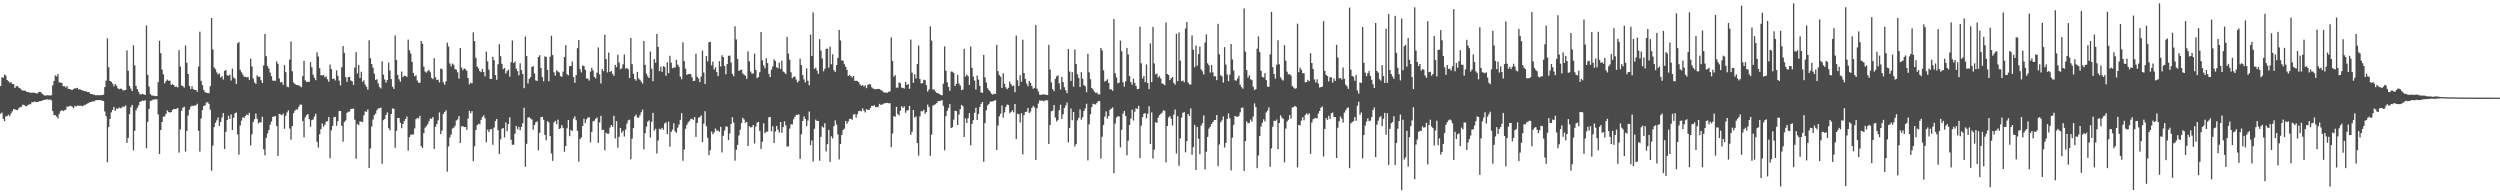 <svg xmlns="http://www.w3.org/2000/svg" width="1920" height="150"><path d="M0 66.092h1v21.270H0zM1 59.262h1v27.137H1zM2 59.821h1v31.444H2zM3 57.243h1v35.784H3zM4 58.134h1v31.138H4zM5 61.455h1v27.778H5zM6 62.343h1v25.768H6zM7 63.499h1v25.795H7zM8 63.080h1v24.088H8zM9 64.499h1v21.023H9zM10 64.558h1v19.176H10zM11 67.543h1v16.450H11zM12 66.257h1v18.155H12zM13 66.103h1v18.453H13zM14 67.310h1v15.782H14zM15 67.847h1v14.500H15zM16 68.983h1v12.998H16zM17 69.594h1v10.829H17zM18 69.523h1v11.051H18zM19 69.637h1v11.829H19zM20 70.484h1v11.170H20zM21 70.601h1v10.002H21zM22 71.061h1v9.094H22zM23 71.205h1v8.844H23zM24 71.292h1v7.256H24zM25 71.136h1v7.345H25zM26 71.272h1v6.665H26zM27 71.439h1v6.933H27zM28 71.912h1v6.459H28zM29 70.850h1v7.272H29zM30 70.525h1v7.187H30zM31 70.786h1v6.814H31zM32 72.063h1v5.187H32zM33 72.860h1v3.898H33zM34 73.528h1v3.104H34zM35 73.215h1v3.172H35zM36 73.144h1v3.170H36zM37 73.240h1v3.413H37zM38 73.363h1v3.097H38zM39 73.107h1v3.948H39zM40 65.529h1v19.842H40zM41 62.201h1v26.212H41zM42 57.925h1v30.572H42zM43 58.660h1v30.817H43zM44 56.873h1v34.113H44zM45 63.254h1v24.195H45zM46 63.464h1v21.927H46zM47 63.625h1v20.941H47zM48 66.193h1v19.187H48zM49 66.174h1v18.531H49zM50 67.181h1v17.082H50zM51 66.138h1v15.656H51zM52 68.227h1v13.742H52zM53 68.289h1v13.072H53zM54 68.795h1v12.490H54zM55 69.150h1v12.859H55zM56 68.317h1v14.875H56zM57 67.825h1v13.463H57zM58 67.857h1v13.919H58zM59 67.413h1v13.710H59zM60 68.694h1v12.582H60zM61 68.550h1v12.580H61zM62 69.200h1v12.110H62zM63 69.395h1v12.181H63zM64 69.921h1v10.932H64zM65 70.054h1v10.449H65zM66 70.271h1v9.675H66zM67 70.766h1v8.650H67zM68 70.805h1v7.954H68zM69 72.128h1v6.251H69zM70 72.171h1v5.985H70zM71 72.615h1v5.175H71zM72 72.768h1v5.113H72zM73 73.226h1v3.745H73zM74 73.103h1v3.699H74zM75 72.993h1v4.008H75zM76 73.251h1v3.534H76zM77 72.935h1v4.019H77zM78 73.055h1v4.237H78zM79 72.679h1v4.960H79zM80 66.845h1v18.826H80zM81 61.910h1v27.404H81zM82 29.448h1v95.187H82zM83 51.649h1v46.013H83zM84 62.139h1v29.222H84zM85 62.814h1v23.500H85zM86 64.215h1v20.204H86zM87 66.291h1v15.793H87zM88 64.503h1v20.700H88zM89 65.735h1v17.610H89zM90 67.834h1v15.745H90zM91 68.523h1v14.038H91zM92 68.088h1v15.182H92zM93 68.198h1v14.484H93zM94 69.470h1v12.328H94zM95 69.315h1v12.676H95zM96 69.122h1v11.804H96zM97 38.674h1v71.030H97zM98 54.394h1v51.513H98zM99 66.000h1v21.687H99zM100 68.051h1v14.209H100zM101 69.933h1v10.609H101zM102 34.811h1v80.735H102zM103 50.276h1v50.153H103zM104 65.968h1v18.723H104zM105 68.440h1v14.335H105zM106 70.505h1v10.385H106zM107 72.409h1v5.880H107zM108 72.512h1v5.214H108zM109 72.093h1v5.065H109zM110 72.432h1v5.154H110zM111 72.979h1v3.939H111zM112 19.560h1v94.330H112zM113 57.491h1v36.065H113zM114 66.499h1v17.139H114zM115 72.192h1v5.322H115zM116 73.341h1v3.868H116zM117 73.416h1v3.127H117zM118 73.602h1v2.788H118zM119 73.828h1v2.410H119zM120 73.778h1v2.575H120zM121 63.137h1v24.733H121zM122 31.316h1v86.992H122zM123 40.862h1v59.050H123zM124 53.517h1v40.204H124zM125 57.131h1v32.506H125zM126 64.000h1v25.418H126zM127 62.244h1v25.269H127zM128 61.127h1v23.722H128zM129 62.059h1v23.896H129zM130 61.908h1v24.598H130zM131 65.247h1v20.794H131zM132 64.568h1v19.872H132zM133 65.339h1v18.370H133zM134 66.694h1v17.148H134zM135 66.389h1v17.153H135zM136 67.163h1v15.779H136zM137 38.477h1v78.695H137zM138 51.082h1v48.322H138zM139 65.673h1v19.327H139zM140 66.190h1v16.583H140zM141 67.303h1v14.692H141zM142 34.932h1v81.479H142zM143 48.285h1v52.257H143zM144 56.763h1v32.030H144zM145 66.000h1v18.178H145zM146 68.394h1v13.582H146zM147 66.323h1v14.726H147zM148 68.507h1v12.927H148zM149 69.038h1v11.948H149zM150 68.994h1v11.991H150zM151 70.457h1v9.249H151zM152 51.157h1v49.258H152zM153 24.326h1v92.145H153zM154 62.052h1v28.995H154zM155 65.357h1v19.190H155zM156 69.063h1v12.255H156zM157 70.704h1v10.268H157zM158 71.294h1v7.471H158zM159 71.413h1v7.047H159zM160 71.651h1v8.100H160zM161 66.220h1v18.027H161zM162 13.824h1v117.276H162zM163 37.958h1v73.861H163zM164 51.821h1v45.802H164zM165 53.142h1v41.174H165zM166 55.591h1v36.889H166zM167 57.113h1v33.049H167zM168 56.358h1v40.364H168zM169 59.557h1v34.079H169zM170 58.495h1v31.726H170zM171 61.073h1v25.768H171zM172 54.458h1v59.968H172zM173 53.728h1v47.491H173zM174 57.806h1v34.349H174zM175 58.287h1v30.597H175zM176 57.349h1v34.028H176zM177 61.842h1v25.997H177zM178 52.801h1v47.063H178zM179 59.530h1v30.845H179zM180 60.423h1v26.638H180zM181 64.474h1v21.975H181zM182 33.284h1v70.002H182zM183 32.341h1v86.429H183zM184 53.625h1v42.781H184zM185 55.486h1v37.212H185zM186 57.239h1v32.863H186zM187 58.923h1v31.719H187zM188 58.930h1v30.174H188zM189 59.452h1v28.526H189zM190 59.161h1v29.414H190zM191 61.279h1v25.365H191zM192 45.053h1v66.613H192zM193 51.045h1v52.053H193zM194 60.297h1v33.385H194zM195 63.233h1v28.306H195zM196 64.414h1v22.857H196zM197 57.836h1v33.360H197zM198 58.965h1v35.880H198zM199 58.942h1v34.914H199zM200 61.585h1v32.433H200zM201 63.762h1v25.924H201zM202 50.269h1v64.326H202zM203 26.074h1v93.213H203zM204 43.183h1v62.639H204zM205 50.784h1v51.719H205zM206 52.574h1v47.251H206zM207 55.758h1v40.034H207zM208 58.530h1v34.809H208zM209 61.903h1v27.855H209zM210 61.885h1v27.620H210zM211 62.073h1v27.089H211zM212 47.170h1v49.645H212zM213 48.985h1v70.811H213zM214 60.294h1v27.224H214zM215 63.277h1v24.610H215zM216 62.959h1v25.576H216zM217 65.133h1v22.115H217zM218 50.038h1v48.881H218zM219 55.394h1v33.468H219zM220 66.575h1v19.757H220zM221 66.955h1v17.816H221zM222 45.799h1v52.923H222zM223 31.867h1v75.386H223zM224 54.730h1v42.101H224zM225 63.334h1v23.555H225zM226 64.414h1v20.652H226zM227 65.222h1v18.791H227zM228 65.348h1v18.769H228zM229 65.643h1v16.310H229zM230 66.232h1v14.113H230zM231 67.007h1v13.367H231zM232 58.456h1v34.498H232zM233 46.710h1v58.782H233zM234 61.729h1v28.409H234zM235 63.020h1v25.425H235zM236 62.716h1v24.834H236zM237 62.819h1v28.711H237zM238 47.733h1v49.643H238zM239 51.608h1v40.705H239zM240 57.353h1v34.408H240zM241 59.786h1v29.714H241zM242 61.610h1v25.756H242zM243 40.171h1v68.725H243zM244 43.403h1v69.909H244zM245 52.357h1v50.781H245zM246 57.820h1v41.401H246zM247 57.971h1v36.819H247zM248 57.594h1v39.716H248zM249 59.386h1v36.484H249zM250 58.612h1v34.898H250zM251 60.869h1v32.225H251zM252 62.764h1v27.031H252zM253 49.555h1v71.978H253zM254 53.009h1v47.063H254zM255 60.686h1v36.031H255zM256 60.336h1v29.746H256zM257 61.748h1v28.029H257zM258 54.060h1v42.483H258zM259 58.262h1v34.772H259zM260 61.947h1v23.420H260zM261 65.572h1v19.602H261zM262 51.684h1v45.001H262zM263 35.429h1v73.392H263zM264 40.677h1v53.007H264zM265 59.251h1v33.275H265zM266 62.810h1v23.873H266zM267 59.207h1v26.590H267zM268 59.010h1v26.651H268zM269 61.791h1v21.895H269zM270 62.441h1v21.206H270zM271 65.273h1v18.096H271zM272 51.938h1v40.002H272zM273 40.054h1v81.836H273zM274 56.445h1v38.862H274zM275 49.942h1v46.164H275zM276 59.892h1v33.328H276zM277 55.085h1v38.366H277zM278 62.842h1v30.927H278zM279 61.691h1v26.821H279zM280 64.984h1v20.595H280zM281 66.692h1v19.171H281zM282 68.855h1v15.239H282zM283 30.904h1v98.048H283zM284 44.772h1v69.233H284zM285 49.150h1v48.020H285zM286 51.988h1v39.860H286zM287 56.564h1v31.881H287zM288 61.317h1v25.933H288zM289 60.876h1v23.767H289zM290 64.032h1v19.142H290zM291 66.861h1v16.313H291zM292 67.886h1v14.747H292zM293 47.106h1v78.627H293zM294 57.360h1v34.953H294zM295 61.089h1v30.201H295zM296 63.419h1v24.843H296zM297 61.432h1v24.868H297zM298 48.093h1v50.302H298zM299 54.234h1v45.882H299zM300 60.720h1v26.816H300zM301 66.573h1v16.642H301zM302 68.234h1v15.395H302zM303 27.198h1v86.306H303zM304 46.005h1v54.459H304zM305 57.557h1v32.998H305zM306 60.917h1v29.769H306zM307 62.753h1v31.486H307zM308 54.934h1v43.559H308zM309 59.253h1v35.956H309zM310 58.102h1v34.841H310zM311 58.331h1v33.058H311zM312 59.109h1v30.318H312zM313 30.437h1v85.244H313zM314 38.541h1v66.871H314zM315 41.103h1v62.444H315zM316 47.438h1v55.887H316zM317 55.957h1v47.297H317zM318 58.644h1v40.034H318zM319 57.820h1v33.756H319zM320 61.823h1v28.721H320zM321 63.595h1v27.386H321zM322 63.544h1v25.390H322zM323 31.416h1v80.906H323zM324 33.678h1v79.938H324zM325 51.178h1v51.060H325zM326 54.916h1v43.117H326zM327 55.749h1v41.119H327zM328 54.554h1v40.902H328zM329 53.654h1v39.535H329zM330 55.449h1v35.509H330zM331 59.727h1v31.543H331zM332 60.752h1v29.096H332zM333 44.675h1v69.714H333zM334 59.267h1v38.137H334zM335 61.448h1v33.742H335zM336 61.116h1v31.321H336zM337 63.327h1v23.044H337zM338 52.645h1v50.375H338zM339 53.139h1v47.187H339zM340 63.224h1v24.262H340zM341 65.064h1v20.948H341zM342 62.453h1v22.250H342zM343 32.780h1v99.039H343zM344 35.740h1v76.757H344zM345 48.720h1v56.917H345zM346 50.970h1v52.362H346zM347 48.843h1v49.888H347zM348 49.660h1v48.379H348zM349 53.107h1v43.502H349zM350 53.556h1v38.979H350zM351 55.554h1v36.130H351zM352 60.331h1v28.824H352zM353 36.859h1v72.971H353zM354 51.837h1v45.306H354zM355 53.913h1v42.905H355zM356 52.560h1v45.102H356zM357 53.114h1v44.376H357zM358 54.469h1v45.228H358zM359 59.901h1v31.174H359zM360 64.812h1v20.309H360zM361 63.542h1v23.404H361zM362 64.007h1v21.362H362zM363 24.813h1v98.885H363zM364 31.595h1v80.785H364zM365 44.405h1v55.372H365zM366 51.176h1v44.969H366zM367 52.682h1v42.335H367zM368 54.618h1v40.865H368zM369 55.410h1v36.628H369zM370 53.016h1v36.848H370zM371 55.346h1v33.211H371zM372 58.672h1v32.213H372zM373 39.613h1v69.675H373zM374 47.079h1v52.525H374zM375 53.515h1v47.908H375zM376 60.603h1v38.750H376zM377 60.617h1v38.435H377zM378 43.561h1v67.622H378zM379 46.257h1v51.744H379zM380 57.690h1v35.301H380zM381 61.263h1v30.128H381zM382 49.294h1v50.698H382zM383 33.968h1v84.301H383zM384 43.149h1v63.921H384zM385 49.033h1v49.842H385zM386 53.139h1v45.241H386zM387 52.153h1v53.372H387zM388 56.499h1v37.569H388zM389 54.575h1v46.207H389zM390 53.465h1v41.797H390zM391 58.841h1v31.252H391zM392 47.781h1v59.513H392zM393 31.082h1v80.144H393zM394 48.454h1v62.648H394zM395 47.184h1v55.482H395zM396 52.670h1v44.038H396zM397 54.636h1v44.711H397zM398 57.841h1v39.577H398zM399 48.640h1v51.403H399zM400 53.863h1v43.550H400zM401 56.852h1v37.835H401zM402 67.669h1v15.077H402zM403 28.082h1v100.000H403zM404 43.044h1v67.450H404zM405 64.103h1v26.194H405zM406 60.509h1v29.442H406zM407 59.235h1v31.744H407zM408 51.485h1v40.327H408zM409 50.805h1v48.819H409zM410 56.355h1v39.657H410zM411 61.727h1v32.277H411zM412 62.157h1v31.078H412zM413 43.776h1v71.740H413zM414 42.387h1v59.659H414zM415 52.286h1v37.748H415zM416 59.143h1v30.586H416zM417 62.462h1v29.460H417zM418 43.256h1v60.391H418zM419 43.687h1v64.024H419zM420 53.673h1v39.373H420zM421 62.432h1v31.579H421zM422 43.508h1v61.032H422zM423 27.441h1v90.439H423zM424 42.277h1v81.280H424zM425 55.545h1v38.444H425zM426 58.134h1v34.699H426zM427 54.062h1v41.275H427zM428 54.936h1v36.958H428zM429 55.673h1v43.406H429zM430 58.472h1v40.108H430zM431 58.958h1v37.164H431zM432 55.003h1v43.218H432zM433 43.758h1v72.756H433zM434 34.705h1v77.365H434zM435 57.053h1v41.527H435zM436 57.838h1v34.328H436zM437 50.796h1v53.816H437zM438 50.681h1v49.098H438zM439 47.211h1v53.429H439zM440 59.216h1v31.808H440zM441 63.602h1v25.814H441zM442 57.708h1v34.640H442zM443 37.024h1v63.493H443zM444 30.672h1v93.445H444zM445 53.151h1v53.694H445zM446 55.584h1v49.872H446zM447 50.285h1v46.500H447zM448 50.734h1v40.448H448zM449 53.577h1v41.012H449zM450 60.283h1v31.339H450zM451 60.427h1v29.886H451zM452 61.844h1v28.171H452zM453 54.973h1v54.340H453zM454 52.073h1v49.222H454zM455 54.092h1v39.071H455zM456 59.070h1v33.614H456zM457 60.166h1v31.060H457zM458 55.820h1v34.376H458zM459 36.443h1v73.339H459zM460 57.193h1v36.844H460zM461 64.091h1v24.880H461zM462 53.014h1v46.889H462zM463 54.680h1v44.960H463zM464 26.678h1v88.771H464zM465 45.371h1v56.619H465zM466 55.595h1v47.086H466zM467 40.411h1v62.243H467zM468 55.252h1v42.685H468zM469 54.485h1v41.515H469zM470 56.740h1v40.625H470zM471 58.225h1v30.728H471zM472 49.802h1v56.528H472zM473 51.615h1v41.403H473zM474 41.963h1v71.456H474zM475 48.010h1v57.128H475zM476 53.249h1v45.077H476zM477 52.510h1v49.497H477zM478 49.372h1v51.103H478zM479 41.856h1v62.994H479zM480 52.670h1v46.825H480zM481 52.229h1v42.769H481zM482 53.217h1v39.235H482zM483 59.958h1v31.939H483zM484 29.153h1v93.182H484zM485 49.290h1v57.210H485zM486 56.630h1v41.765H486zM487 60.711h1v28.686H487zM488 61.949h1v25.995H488zM489 55.245h1v34.960H489zM490 60.191h1v30.172H490zM491 61.281h1v27.224H491zM492 62.775h1v23.369H492zM493 64.238h1v19.924H493zM494 31.499h1v83.168H494zM495 49.812h1v52.486H495zM496 56.561h1v40.664H496zM497 58.635h1v34.802H497zM498 59.887h1v32.580H498zM499 39.562h1v66.097H499zM500 52.766h1v40.847H500zM501 62.423h1v24.253H501zM502 45.307h1v55.033H502zM503 48.159h1v50.705H503zM504 26.083h1v91.810H504zM505 36.037h1v71.806H505zM506 54.570h1v44.278H506zM507 51.217h1v48.224H507zM508 55.190h1v42.994H508zM509 50.842h1v48.810H509zM510 51.411h1v43.413H510zM511 58.173h1v35.830H511zM512 47.841h1v55.196H512zM513 56.170h1v37.269H513zM514 42.819h1v69.870H514zM515 48.143h1v53.127H515zM516 52.419h1v47.116H516zM517 51.855h1v42.843H517zM518 51.796h1v49.117H518zM519 45.891h1v56.040H519zM520 49.596h1v48.430H520zM521 51.292h1v44.340H521zM522 58.850h1v33.156H522zM523 60.851h1v26.027H523zM524 32.563h1v90.909H524zM525 46.893h1v67.933H525zM526 52.732h1v46.155H526zM527 57.385h1v38.565H527zM528 56.927h1v37.189H528zM529 56.738h1v36.152H529zM530 56.964h1v34.603H530zM531 59.402h1v31.712H531zM532 62.311h1v29.748H532zM533 61.986h1v27.874H533zM534 41.261h1v63.921H534zM535 58.994h1v35.399H535zM536 60.297h1v30.105H536zM537 63.064h1v26.837H537zM538 58.761h1v29.883H538zM539 38.860h1v70.332H539zM540 55.694h1v39.270H540zM541 64.508h1v20.874H541zM542 42.977h1v53.992H542zM543 47.083h1v58.748H543zM544 32.426h1v86.800H544zM545 32.197h1v83.202H545zM546 50.180h1v50.824H546zM547 47.292h1v55.811H547zM548 53.412h1v48.254H548zM549 51.652h1v47.008H549zM550 55.344h1v45.036H550zM551 58.468h1v41.801H551zM552 47.001h1v54.241H552zM553 51.045h1v46.324H553zM554 42.462h1v74.633H554zM555 43.762h1v60.536H555zM556 50.684h1v49.583H556zM557 57.026h1v40.002H557zM558 49.180h1v48.153H558zM559 42.867h1v64.704H559zM560 42.675h1v59.824H560zM561 47.999h1v47.251H561zM562 56.731h1v33.266H562zM563 58.573h1v35.525H563zM564 20.197h1v103.184H564zM565 30.288h1v84.697H565zM566 45.236h1v66.024H566zM567 54.504h1v49.515H567zM568 53.707h1v45.928H568zM569 53.483h1v40.980H569zM570 56.351h1v34.108H570zM571 57.442h1v34.356H571zM572 58.200h1v36.038H572zM573 60.553h1v33.106H573zM574 39.411h1v72.701H574zM575 47.161h1v49.691H575zM576 54.863h1v42.996H576zM577 56.602h1v41.096H577zM578 56.410h1v39.567H578zM579 41.153h1v69.101H579zM580 53.783h1v43.394H580zM581 60.070h1v34.129H581zM582 59.196h1v34.395H582zM583 55.474h1v45.102H583zM584 24.623h1v89.828H584zM585 46.287h1v62.561H585zM586 50.324h1v44.401H586zM587 52.416h1v49.902H587zM588 44.753h1v56.432H588zM589 48.491h1v52.600H589zM590 56.742h1v33.383H590zM591 59.196h1v30.609H591zM592 53.487h1v47.315H592zM593 51.004h1v45.949H593zM594 45.623h1v64.232H594zM595 46.921h1v54.095H595zM596 51.686h1v45.015H596zM597 52.402h1v47.224H597zM598 48.127h1v53.733H598zM599 52.963h1v40.744H599zM600 46.605h1v55.388H600zM601 54.911h1v42.673H601zM602 55.632h1v37.553H602zM603 56.895h1v39.361H603zM604 28.354h1v84.358H604zM605 41.206h1v71.103H605zM606 45.820h1v52.969H606zM607 55.511h1v39.943H607zM608 60.059h1v35.507H608zM609 59.100h1v32.561H609zM610 58.674h1v31.044H610zM611 61.068h1v27.109H611zM612 63.309h1v24.903H612zM613 62.098h1v25.713H613zM614 45.097h1v76.906H614zM615 49.949h1v53.159H615zM616 57.678h1v35.180H616zM617 61.004h1v28.345H617zM618 63.302h1v28.057H618zM619 52.494h1v44.369H619zM620 62.029h1v30.465H620zM621 65.474h1v20.163H621zM622 26.500h1v85.012H622zM623 43.030h1v64.871H623zM624 9.558h1v114.523H624zM625 52.901h1v45.953H625zM626 52.007h1v39.906H626zM627 54.149h1v38.842H627zM628 56.696h1v36.200H628zM629 30.041h1v93.378H629zM630 38.823h1v66.315H630zM631 44.865h1v52.245H631zM632 54.792h1v43.232H632zM633 52.801h1v41.845H633zM634 37.459h1v78.824H634zM635 37.360h1v73.349H635zM636 51.972h1v47.787H636zM637 35.845h1v88.510H637zM638 49.370h1v55.264H638zM639 41.743h1v64.603H639zM640 53.911h1v42.964H640zM641 55.300h1v37.176H641zM642 50.036h1v45.669H642zM643 44.456h1v58.807H643zM644 22.934h1v99.554H644zM645 31.064h1v79.558H645zM646 46.394h1v57.281H646zM647 46.623h1v53.385H647zM648 49.317h1v49.467H648zM649 51.192h1v41.751H649zM650 53.664h1v41.357H650zM651 58.353h1v34.912H651zM652 57.571h1v33.756H652zM653 58.523h1v32.724H653zM654 59.537h1v32.408H654zM655 58.289h1v29.712H655zM656 62.100h1v25.489H656zM657 61.917h1v28.457H657zM658 62.247h1v25.459H658zM659 63.075h1v22.261H659zM660 64.817h1v20.220H660zM661 65.863h1v19.762H661zM662 65.314h1v17.897H662zM663 66.410h1v18.611H663zM664 65.604h1v20.783H664zM665 67.678h1v16.065H665zM666 65.250h1v19.171H666zM667 64.648h1v19.888H667zM668 64.689h1v18.160H668zM669 67.014h1v14.225H669zM670 67.898h1v13.520H670zM671 68.440h1v12.296H671zM672 68.516h1v13.731H672zM673 68.392h1v13.983H673zM674 68.298h1v13.648H674zM675 68.312h1v11.479H675zM676 69.234h1v11.431H676zM677 69.559h1v10.657H677zM678 70.834h1v8.759H678zM679 71.123h1v8.187H679zM680 71.054h1v8.173H680zM681 71.237h1v7.711H681zM682 70.516h1v8.840H682zM683 70.198h1v9.064H683zM684 28.706h1v84.408H684zM685 46.827h1v55.724H685zM686 58.873h1v30.391H686zM687 57.713h1v31.989H687zM688 67.275h1v14.775H688zM689 67.262h1v20.316H689zM690 63.300h1v25.365H690zM691 63.872h1v21.119H691zM692 67.262h1v14.326H692zM693 67.548h1v15.315H693zM694 68.005h1v13.717H694zM695 62.881h1v23.729H695zM696 65.259h1v19.567H696zM697 64.478h1v20.270H697zM698 68.195h1v13.099H698zM699 30.437h1v73.163H699zM700 55.792h1v45.409H700zM701 63.581h1v20.909H701zM702 57.024h1v33.333H702zM703 60.267h1v29.121H703zM704 49.200h1v60.749H704zM705 34.991h1v84.493H705zM706 60.665h1v28.759H706zM707 64.110h1v21.279H707zM708 63.863h1v21.662H708zM709 61.301h1v23.042H709zM710 61.597h1v25.805H710zM711 65.451h1v20.611H711zM712 70.374h1v9.966H712zM713 68.658h1v13.600H713zM714 20.215h1v99.455H714zM715 31.158h1v72.268H715zM716 68.717h1v12.495H716zM717 68.875h1v11.618H717zM718 70.246h1v9.794H718zM719 71.381h1v7.750H719zM720 71.613h1v6.008H720zM721 72.180h1v5.431H721zM722 72.897h1v4.527H722zM723 73.231h1v3.612H723zM724 64.325h1v16.940H724zM725 35.616h1v79.767H725zM726 54.387h1v34.811H726zM727 63.217h1v21.902H727zM728 66.671h1v16.196H728zM729 69.756h1v10.183H729zM730 54.952h1v43.392H730zM731 55.094h1v42.577H731zM732 55.996h1v35.910H732zM733 66.023h1v19.089H733zM734 64.371h1v20.991H734zM735 57.431h1v38.553H735zM736 64.110h1v23.832H736zM737 65.698h1v18.018H737zM738 69.200h1v11.376H738zM739 68.736h1v12.847H739zM740 37.484h1v67.732H740zM741 58.813h1v32.055H741zM742 57.289h1v37.178H742zM743 58.406h1v32.486H743zM744 65.220h1v21.568H744zM745 35.715h1v75.917H745zM746 51.997h1v43.179H746zM747 58.836h1v33.401H747zM748 61.862h1v24.747H748zM749 68.701h1v14.111H749zM750 57.985h1v34.202H750zM751 61.176h1v26.278H751zM752 65.934h1v16.249H752zM753 70.947h1v8.835H753zM754 71.322h1v6.997H754zM755 42.123h1v82.161H755zM756 59.393h1v35.132H756zM757 63.396h1v21.270H757zM758 67.772h1v13.202H758zM759 69.200h1v10.744H759zM760 70.351h1v7.684H760zM761 71.990h1v6.063H761zM762 72.633h1v5.157H762zM763 71.951h1v5.482H763zM764 72.212h1v4.685H764zM765 34.440h1v80.769H765zM766 54.668h1v41.794H766zM767 57.699h1v31.593H767zM768 58.898h1v28.434H768zM769 67.513h1v13.527H769zM770 56.259h1v34.047H770zM771 64.311h1v22.033H771zM772 67.001h1v15.100H772zM773 68.495h1v11.788H773zM774 67.433h1v13.184H774zM775 62.604h1v24.365H775zM776 64.602h1v21.467H776zM777 66.165h1v18.581H777zM778 65.579h1v20.691H778zM779 70.793h1v9.007H779zM780 27.271h1v79.517H780zM781 61.574h1v25.699H781zM782 65.961h1v21.760H782zM783 57.745h1v36.349H783zM784 62.759h1v24.207H784zM785 30.512h1v88.103H785zM786 56.005h1v32.440H786zM787 60.649h1v25.340H787zM788 64.153h1v21.600H788zM789 66.229h1v16.670H789zM790 62.176h1v24.628H790zM791 63.670h1v22.005H791zM792 66.151h1v16.720H792zM793 68.186h1v13.181H793zM794 67.493h1v15.006H794zM795 19.244h1v103.616H795zM796 68.136h1v15.088H796zM797 70.264h1v9.258H797zM798 72.716h1v4.372H798zM799 72.871h1v4.520H799zM800 72.636h1v4.550H800zM801 72.322h1v5.480H801zM802 72.693h1v4.495H802zM803 72.739h1v4.237H803zM804 73.029h1v4.019H804zM805 34.433h1v76.139H805zM806 53.403h1v42.630H806zM807 63.284h1v22.241H807zM808 68.429h1v16.562H808zM809 70.020h1v10.609H809zM810 60.635h1v29.707H810zM811 58.603h1v34.630H811zM812 57.788h1v34.314H812zM813 63.995h1v20.677H813zM814 68.722h1v11.696H814zM815 59.145h1v32.078H815zM816 63.059h1v24.710H816zM817 67.019h1v15.910H817zM818 69.337h1v11.721H818zM819 71.555h1v7.150H819zM820 37.640h1v71.728H820zM821 54.943h1v43.314H821zM822 62.132h1v21.236H822zM823 55.337h1v36.972H823zM824 66.582h1v19.444H824zM825 37.930h1v74.543H825zM826 49.132h1v61.579H826zM827 57.088h1v35.399H827zM828 59.919h1v30.549H828zM829 66.763h1v17.272H829zM830 55.385h1v36.578H830zM831 60.493h1v29.572H831zM832 65.362h1v19.902H832zM833 66.204h1v17.070H833zM834 70.747h1v8.947H834zM835 41.341h1v81.834H835zM836 55.527h1v39.957H836zM837 60.832h1v26.908H837zM838 67.557h1v14.706H838zM839 68.646h1v11.096H839zM840 70.319h1v9.780H840zM841 71.370h1v8.867H841zM842 71.136h1v7.819H842zM843 72.503h1v5.132H843zM844 72.501h1v5.150H844zM845 36.836h1v84.988H845zM846 38.757h1v66.184H846zM847 54.023h1v41.971H847zM848 62.613h1v26.958H848zM849 62.002h1v23.481H849zM850 60.901h1v30.163H850zM851 63.764h1v25.347H851zM852 68.596h1v15.729H852zM853 68.616h1v14.848H853zM854 69.731h1v12.824H854zM855 14.582h1v118.405H855zM856 56.284h1v38.583H856zM857 59.512h1v30.677H857zM858 63.945h1v25.409H858zM859 63.430h1v25.896H859zM860 31.194h1v81.973H860zM861 39.258h1v60.451H861zM862 63.162h1v24.060H862zM863 66.584h1v18.682H863zM864 62.457h1v26.510H864zM865 36.811h1v82.490H865zM866 41.819h1v66.255H866zM867 58.420h1v37.599H867zM868 63.100h1v27.970H868zM869 65.101h1v19.096H869zM870 60.361h1v32.229H870zM871 63.590h1v22.218H871zM872 66.058h1v17.034H872zM873 68.468h1v15.216H873zM874 68.211h1v13.088H874zM875 20.547h1v100.915H875zM876 48.624h1v47.826H876zM877 60.196h1v29.854H877zM878 58.477h1v28.952H878zM879 63.139h1v23.772H879zM880 49.452h1v41.407H880zM881 63.789h1v23.582H881zM882 68.472h1v13.120H882zM883 33.282h1v77.308H883zM884 63.078h1v23.236H884zM885 20.668h1v101.085H885zM886 48.729h1v66.230H886zM887 57.081h1v36.839H887zM888 56.486h1v37.885H888zM889 59.546h1v30.751H889zM890 58.502h1v29.899H890zM891 60.310h1v27.132H891zM892 64.053h1v22.499H892zM893 64.600h1v20.105H893zM894 65.449h1v19.622H894zM895 17.233h1v107.482H895zM896 56.859h1v39.982H896zM897 57.557h1v32.685H897zM898 61.507h1v27.507H898zM899 60.109h1v31.073H899zM900 59.125h1v37.343H900zM901 63.602h1v24.429H901zM902 65.041h1v19.066H902zM903 25.935h1v91.987H903zM904 62.386h1v26.933H904zM905 24.932h1v102.419H905zM906 46.605h1v59.696H906zM907 62.347h1v27.990H907zM908 61.773h1v24.816H908zM909 63.174h1v22.950H909zM910 21.893h1v95.044H910zM911 16.967h1v91.416H911zM912 63.281h1v24.234H912zM913 64.808h1v24.228H913zM914 64.854h1v18.414H914zM915 27.171h1v91.657H915zM916 38.168h1v74.804H916zM917 51.654h1v44.168H917zM918 34.978h1v95.656H918zM919 50.409h1v47.057H919zM920 41.583h1v64.953H920zM921 35.726h1v82.703H921zM922 53.245h1v43.179H922zM923 54.767h1v39.831H923zM924 57.204h1v31.446H924zM925 32.636h1v97.407H925zM926 26.415h1v90.098H926zM927 48.633h1v56.466H927zM928 50.180h1v48.569H928zM929 55.742h1v41.563H929zM930 50.024h1v45.138H930zM931 55.559h1v38.164H931zM932 58.628h1v33.628H932zM933 58.564h1v33.541H933zM934 61.539h1v26.812H934zM935 18.279h1v109.343H935zM936 41.755h1v69.187H936zM937 57.758h1v36.072H937zM938 58.669h1v33.770H938zM939 63.441h1v26.004H939zM940 36.211h1v77.118H940zM941 49.601h1v60.183H941zM942 57.250h1v34.033H942zM943 62.334h1v24.738H943zM944 57.420h1v33.399H944zM945 33.778h1v97.151H945zM946 45.660h1v60.087H946zM947 54.183h1v41.707H947zM948 61.626h1v27.400H948zM949 61.977h1v27.576H949zM950 60.320h1v29.439H950zM951 58.163h1v30.783H951zM952 65.071h1v21.195H952zM953 66.930h1v15.985H953zM954 68.099h1v14.463H954zM955 6.448h1v124.868H955zM956 39.665h1v68.702H956zM957 53.874h1v39.373H957zM958 59.612h1v35.125H958zM959 57.818h1v36.567H959zM960 60.894h1v30.925H960zM961 61.555h1v31.893H961zM962 66.611h1v22.886H962zM963 69.157h1v10.231H963zM964 68.408h1v13.751H964zM965 37.363h1v91.802H965zM966 27.972h1v91.421H966zM967 39.979h1v64.484H967zM968 54.323h1v42.905H968zM969 59.088h1v35.216H969zM970 59.564h1v32.065H970zM971 56.161h1v37.134H971zM972 61.498h1v24.882H972zM973 66.490h1v18.455H973zM974 66.763h1v15.676H974zM975 41.702h1v86.395H975zM976 9.045h1v104.927H976zM977 51.583h1v45.756H977zM978 56.813h1v35.834H978zM979 60.354h1v32.591H979zM980 49.704h1v42.129H980zM981 30.933h1v83.596H981zM982 49.361h1v45.127H982zM983 59.379h1v29.139H983zM984 61.004h1v29.288H984zM985 61.855h1v29.345H985zM986 34.705h1v89.964H986zM987 46.639h1v52.131H987zM988 55.051h1v38.302H988zM989 57.147h1v34.843H989zM990 56.948h1v31.446H990zM991 58.070h1v33.005H991zM992 66.074h1v16.587H992zM993 67.218h1v15.001H993zM994 68.184h1v13.170H994zM995 67.728h1v14.337H995zM996 18.171h1v110.368H996zM997 55.440h1v40.577H997zM998 51.915h1v44.321H998zM999 53.561h1v38.984H999zM1000 56.158h1v33.857H1000zM1001 56.271h1v36.084H1001zM1002 63.185h1v25.049H1002zM1003 63.110h1v23.928H1003zM1004 61.315h1v26.754H1004zM1005 62.322h1v24.747H1005zM1006 40.933h1v77.235H1006zM1007 48.418h1v45.731H1007zM1008 52.970h1v38.613H1008zM1009 61.045h1v29.879H1009zM1010 63.313h1v27.228H1010zM1011 60.921h1v30.101H1011zM1012 64.146h1v23.044H1012zM1013 67.296h1v17.961H1013zM1014 66.891h1v15.853H1014zM1015 66.575h1v15.267H1015zM1016 16.246h1v103.957H1016zM1017 54.469h1v44.543H1017zM1018 57.603h1v33.092H1018zM1019 58.395h1v33.639H1019zM1020 62.517h1v26.441H1020zM1021 59.253h1v32.227H1021zM1022 59.454h1v27.537H1022zM1023 63.476h1v22.930H1023zM1024 60.212h1v29.652H1024zM1025 62.089h1v27.839H1025zM1026 34.428h1v86.841H1026zM1027 44.067h1v54.053H1027zM1028 60.269h1v32.854H1028zM1029 59.919h1v29.604H1029zM1030 61.203h1v29.977H1030zM1031 51.796h1v42.392H1031zM1032 60.498h1v26.031H1032zM1033 64.986h1v19.801H1033zM1034 66.133h1v17.002H1034zM1035 68.225h1v14.237H1035zM1036 5.839h1v123.332H1036zM1037 53.453h1v41.261H1037zM1038 58.241h1v35.555H1038zM1039 59.017h1v34.026H1039zM1040 61.990h1v27.910H1040zM1041 57.658h1v35.127H1041zM1042 69.459h1v11.742H1042zM1043 71.919h1v6.194H1043zM1044 63.371h1v24.768H1044zM1045 63.707h1v22.646H1045zM1046 20.698h1v100.977H1046zM1047 48.262h1v55.448H1047zM1048 55.730h1v40.742H1048zM1049 58.461h1v34.946H1049zM1050 56.241h1v34.662H1050zM1051 54.561h1v38.508H1051zM1052 58.294h1v34.266H1052zM1053 61.276h1v28.634H1053zM1054 64.735h1v19.652H1054zM1055 67.619h1v14.939H1055zM1056 17.686h1v102.998H1056zM1057 54.433h1v41.250H1057zM1058 55.779h1v36.926H1058zM1059 60.818h1v29.336H1059zM1060 61.890h1v27.331H1060zM1061 50.011h1v46.889H1061zM1062 58.424h1v32.884H1062zM1063 63.705h1v22.953H1063zM1064 22.103h1v81.329H1064zM1065 63.634h1v23.289H1065zM1066 10.762h1v115.937H1066zM1067 53.737h1v45.196H1067zM1068 56.879h1v37.796H1068zM1069 58.763h1v34.983H1069zM1070 60.555h1v28.700H1070zM1071 12.135h1v114.632H1071zM1072 40.663h1v69.229H1072zM1073 52.128h1v46.748H1073zM1074 56.978h1v36.006H1074zM1075 61.723h1v26.239H1075zM1076 14.243h1v131.815H1076zM1077 53.950h1v38.013H1077zM1078 35.461h1v87.086H1078zM1079 34.401h1v86.411H1079zM1080 51.194h1v49.247H1080zM1081 29.258h1v98.675H1081zM1082 45.985h1v59.341H1082zM1083 49.134h1v47.757H1083zM1084 59.157h1v33.296H1084zM1085 68.340h1v14.008H1085zM1086 5.644h1v131.996H1086zM1087 38.885h1v72.101H1087zM1088 47.649h1v59.469H1088zM1089 50.739h1v50.559H1089zM1090 49.148h1v51.394H1090zM1091 54.243h1v46.235H1091zM1092 53.098h1v43.866H1092zM1093 53.492h1v44.676H1093zM1094 57.960h1v39.684H1094zM1095 59.761h1v34.564H1095zM1096 16.269h1v110.071H1096zM1097 55.433h1v40.497H1097zM1098 55.078h1v36.864H1098zM1099 58.159h1v38.979H1099zM1100 56.882h1v41.451H1100zM1101 27.619h1v84.225H1101zM1102 46.026h1v54.218H1102zM1103 58.688h1v34.044H1103zM1104 38.335h1v73.163H1104zM1105 38.045h1v68.178H1105zM1106 23.140h1v95.592H1106zM1107 30.915h1v85.807H1107zM1108 42.986h1v67.540H1108zM1109 51.659h1v50.531H1109zM1110 57.442h1v38.382H1110zM1111 49.928h1v43.946H1111zM1112 52.995h1v39.398H1112zM1113 52.668h1v39.020H1113zM1114 54.176h1v38.286H1114zM1115 50.963h1v43.731H1115zM1116 7.015h1v115.839H1116zM1117 54.751h1v46.489H1117zM1118 48.342h1v58.400H1118zM1119 52.007h1v51.172H1119zM1120 46.944h1v55.502H1120zM1121 38.571h1v73.671H1121zM1122 49.677h1v48.315H1122zM1123 49.775h1v49.590H1123zM1124 58.127h1v35.997H1124zM1125 53.357h1v40.689H1125zM1126 30.565h1v84.642H1126zM1127 35.094h1v74.310H1127zM1128 37.012h1v69.723H1128zM1129 54.991h1v49.119H1129zM1130 53.403h1v46.086H1130zM1131 41.764h1v57.549H1131zM1132 47.683h1v48.748H1132zM1133 54.758h1v38.251H1133zM1134 55.968h1v33.376H1134zM1135 60.926h1v28.913H1135zM1136 20.901h1v113.390H1136zM1137 52.238h1v54.015H1137zM1138 55.538h1v37.647H1138zM1139 55.783h1v34.502H1139zM1140 56.284h1v29.959H1140zM1141 55.520h1v39.350H1141zM1142 59.589h1v30.018H1142zM1143 63.508h1v24.250H1143zM1144 64.643h1v21.192H1144zM1145 53.242h1v47.166H1145zM1146 23.705h1v102.044H1146zM1147 34.904h1v76.372H1147zM1148 46.774h1v58.036H1148zM1149 53.082h1v44.555H1149zM1150 47.383h1v55.498H1150zM1151 55.714h1v43.360H1151zM1152 50.993h1v46.585H1152zM1153 55.309h1v39.696H1153zM1154 60.281h1v26.475H1154zM1155 49.194h1v55.219H1155zM1156 16.409h1v111.337H1156zM1157 48.967h1v57.038H1157zM1158 52.744h1v44.534H1158zM1159 51.244h1v43.159H1159zM1160 53.030h1v41.442H1160zM1161 51.208h1v57.368H1161zM1162 48.935h1v56.976H1162zM1163 51.164h1v48.833H1163zM1164 54.224h1v44.896H1164zM1165 54.840h1v39.098H1165zM1166 22.151h1v101.552H1166zM1167 27.695h1v89.476H1167zM1168 31.682h1v77.954H1168zM1169 50.066h1v52.252H1169zM1170 52.036h1v43.422H1170zM1171 53.030h1v42.531H1171zM1172 60.198h1v33.793H1172zM1173 59.940h1v33.550H1173zM1174 60.114h1v32.534H1174zM1175 59.280h1v33.600H1175zM1176 9.158h1v103.197H1176zM1177 47.186h1v52.435H1177zM1178 52.144h1v45.882H1178zM1179 53.730h1v43.854H1179zM1180 54.719h1v44.958H1180zM1181 58.823h1v43.548H1181zM1182 59.489h1v40.529H1182zM1183 58.635h1v37.977H1183zM1184 58.555h1v38.336H1184zM1185 45.813h1v60.588H1185zM1186 34.053h1v86.912H1186zM1187 19.652h1v106.164H1187zM1188 44.241h1v57.860H1188zM1189 58.168h1v32.566H1189zM1190 54.108h1v40.378H1190zM1191 49.132h1v45.338H1191zM1192 51.677h1v40.135H1192zM1193 54.934h1v37.317H1193zM1194 57.740h1v31.218H1194zM1195 45.229h1v56.489H1195zM1196 11.728h1v102.165H1196zM1197 41.913h1v68.956H1197zM1198 48.887h1v50.332H1198zM1199 56.431h1v39.865H1199zM1200 40.253h1v64.813H1200zM1201 48.312h1v53.394H1201zM1202 42.904h1v64.813H1202zM1203 46.930h1v55.997H1203zM1204 55.893h1v35.587H1204zM1205 55.515h1v40.087H1205zM1206 25.360h1v105.638H1206zM1207 38.001h1v88.137H1207zM1208 46.616h1v59.101H1208zM1209 55.497h1v42.632H1209zM1210 57.472h1v37.251H1210zM1211 57.923h1v36.267H1211zM1212 54.282h1v42.710H1212zM1213 62.883h1v23.204H1213zM1214 60.580h1v25.427H1214zM1215 61.631h1v24.688H1215zM1216 14.989h1v103.206H1216zM1217 34.270h1v72.122H1217zM1218 49.844h1v51.080H1218zM1219 47.079h1v50.323H1219zM1220 46.589h1v53.655H1220zM1221 49.702h1v47.212H1221zM1222 24.559h1v95.763H1222zM1223 48.180h1v54.921H1223zM1224 52.020h1v42.829H1224zM1225 44.918h1v53.165H1225zM1226 51.730h1v54.347H1226zM1227 24.397h1v91.030H1227zM1228 45.921h1v51.513H1228zM1229 48.306h1v47.764H1229zM1230 47.681h1v54.301H1230zM1231 48.988h1v52.454H1231zM1232 44.472h1v61.163H1232zM1233 53.941h1v39.068H1233zM1234 55.589h1v35.642H1234zM1235 50.906h1v49.810H1235zM1236 49.454h1v55.651H1236zM1237 41.528h1v69.075H1237zM1238 45.978h1v54.552H1238zM1239 21.675h1v89.581H1239zM1240 43.254h1v60.373H1240zM1241 53.675h1v45.848H1241zM1242 29.828h1v95.988H1242zM1243 32.133h1v77.329H1243zM1244 53.137h1v41.696H1244zM1245 49.230h1v48.810H1245zM1246 50.945h1v48.432H1246zM1247 19.762h1v100.055H1247zM1248 48.191h1v53.699H1248zM1249 56.962h1v45.633H1249zM1250 55.318h1v39.837H1250zM1251 55.348h1v39.899H1251zM1252 20.508h1v105.626H1252zM1253 57.797h1v30.188H1253zM1254 29.919h1v97.631H1254zM1255 47.280h1v56.043H1255zM1256 44.080h1v80.453H1256zM1257 28.933h1v95.074H1257zM1258 38.919h1v70.222H1258zM1259 44.863h1v64.930H1259zM1260 39.571h1v58.153H1260zM1261 50.901h1v45.603H1261zM1262 44.140h1v60.252H1262zM1263 52.567h1v44.326H1263zM1264 29.194h1v86.466H1264zM1265 22.284h1v90.018H1265zM1266 46.420h1v57.208H1266zM1267 30.075h1v92.859H1267zM1268 39.253h1v69.490H1268zM1269 43.476h1v55.885H1269zM1270 49.182h1v47.707H1270zM1271 53.890h1v42.337H1271zM1272 25.237h1v100.380H1272zM1273 52.132h1v43.797H1273zM1274 51.020h1v44.310H1274zM1275 59.090h1v29.318H1275zM1276 62.066h1v25.154H1276zM1277 23.682h1v109.226H1277zM1278 50.512h1v57.151H1278zM1279 40.020h1v95.100H1279zM1280 41.119h1v78.602H1280zM1281 55.680h1v43.937H1281zM1282 32.677h1v85.605H1282zM1283 48.065h1v46.942H1283zM1284 56.884h1v30.540H1284zM1285 62.382h1v30.517H1285zM1286 62.405h1v24.507H1286zM1287 10.256h1v119.725H1287zM1288 36.958h1v72.067H1288zM1289 49.290h1v47.008H1289zM1290 53.297h1v39.478H1290zM1291 54.121h1v38.501H1291zM1292 46.529h1v52.712H1292zM1293 51.913h1v43.596H1293zM1294 57.328h1v35.029H1294zM1295 58.820h1v32.792H1295zM1296 40.036h1v62.788H1296zM1297 9.478h1v118.963H1297zM1298 45.818h1v57.901H1298zM1299 50.189h1v45.209H1299zM1300 52.110h1v42.959H1300zM1301 53.451h1v40.510H1301zM1302 27.576h1v87.631H1302zM1303 54.737h1v42.213H1303zM1304 54.760h1v37.363H1304zM1305 42.808h1v60.954H1305zM1306 49.324h1v51.263H1306zM1307 23.463h1v105.031H1307zM1308 39.267h1v63.525H1308zM1309 48.825h1v49.515H1309zM1310 53.412h1v39.528H1310zM1311 53.034h1v39.412H1311zM1312 52.027h1v43.392H1312zM1313 55.273h1v38.270H1313zM1314 58.637h1v36.162H1314zM1315 53.577h1v39.879H1315zM1316 55.641h1v31.636H1316zM1317 11.483h1v108.086H1317zM1318 45.504h1v52.348H1318zM1319 47.786h1v50.153H1319zM1320 49.397h1v56.574H1320zM1321 53.872h1v46.416H1321zM1322 46.287h1v66.251H1322zM1323 42.771h1v63.870H1323zM1324 43.362h1v65.857H1324zM1325 50.535h1v42.925H1325zM1326 55.518h1v35.038H1326zM1327 17.606h1v104.971H1327zM1328 22.080h1v88.320H1328zM1329 55.394h1v46.780H1329zM1330 52.183h1v45.869H1330zM1331 52.279h1v47.816H1331zM1332 58.875h1v39.373H1332zM1333 57.159h1v35.516H1333zM1334 60.239h1v30.945H1334zM1335 61.732h1v28.265H1335zM1336 60.750h1v27.093H1336zM1337 4.333h1v114.541H1337zM1338 47.802h1v53.985H1338zM1339 50.684h1v48.512H1339zM1340 47.724h1v50.357H1340zM1341 53.103h1v47.237H1341zM1342 53.396h1v43.722H1342zM1343 57.152h1v35.006H1343zM1344 58.486h1v31.305H1344zM1345 21.085h1v102.371H1345zM1346 49.839h1v52.822H1346zM1347 27.763h1v94.932H1347zM1348 33.096h1v72.309H1348zM1349 45.252h1v53.175H1349zM1350 52.922h1v44.811H1350zM1351 55.167h1v36.947H1351zM1352 18.276h1v118.483H1352zM1353 9.803h1v111.943H1353zM1354 58.859h1v35.132H1354zM1355 58.294h1v33.896H1355zM1356 58.175h1v33.497H1356zM1357 16.029h1v119.471H1357zM1358 47.102h1v60.119H1358zM1359 38.262h1v86.684H1359zM1360 38.800h1v83.477H1360zM1361 54.799h1v46.056H1361zM1362 24.053h1v83.927H1362zM1363 29.972h1v91.369H1363zM1364 53.824h1v43.529H1364zM1365 61.398h1v28.970H1365zM1366 62.162h1v28.270H1366zM1367 23.646h1v119.577H1367zM1368 35.600h1v80.778H1368zM1369 44.122h1v68.325H1369zM1370 47.896h1v53.777H1370zM1371 51.292h1v46.889H1371zM1372 53.119h1v42.836H1372zM1373 53.400h1v46.990H1373zM1374 50.709h1v50.005H1374zM1375 50.670h1v44.491H1375zM1376 53.323h1v41.460H1376zM1377 2.552h1v125.852H1377zM1378 39.434h1v71.733H1378zM1379 39.569h1v61.213H1379zM1380 38.560h1v65.367H1380zM1381 45.101h1v60.163H1381zM1382 27.926h1v92.479H1382zM1383 39.214h1v66.072H1383zM1384 53.373h1v48.702H1384zM1385 61.594h1v26.841H1385zM1386 45.708h1v58.814H1386zM1387 19.565h1v103.605H1387zM1388 42.176h1v67.519H1388zM1389 55.978h1v44.221H1389zM1390 54.252h1v43.898H1390zM1391 48.280h1v50.119H1391zM1392 55.083h1v47.073H1392zM1393 56.841h1v39.547H1393zM1394 53.398h1v44.795H1394zM1395 62.258h1v37.185H1395zM1396 51.748h1v43.509H1396zM1397 14.921h1v108.791H1397zM1398 46.967h1v60.806H1398zM1399 47.997h1v53.268H1399zM1400 50.187h1v51.064H1400zM1401 51.414h1v50.726H1401zM1402 46.758h1v54.820H1402zM1403 47.630h1v58.306H1403zM1404 53.121h1v43.873H1404zM1405 57.605h1v34.504H1405zM1406 57.893h1v35.550H1406zM1407 29.887h1v94.420H1407zM1408 21.597h1v97.178H1408zM1409 42.689h1v66.693H1409zM1410 49.198h1v52.206H1410zM1411 54.650h1v45.345H1411zM1412 51.311h1v46.880H1412zM1413 57.882h1v41.490H1413zM1414 58.747h1v33.710H1414zM1415 61.148h1v31.449H1415zM1416 63.240h1v19.881H1416zM1417 5.578h1v137.345H1417zM1418 45.749h1v58.281H1418zM1419 50.404h1v48.650H1419zM1420 55.392h1v38.579H1420zM1421 55.948h1v38.901H1421zM1422 27.919h1v84.188H1422zM1423 45.369h1v70.927H1423zM1424 57.639h1v38.501H1424zM1425 59.118h1v32.980H1425zM1426 36.468h1v71.117H1426zM1427 24.124h1v96.546H1427zM1428 32.339h1v81.758H1428zM1429 46.612h1v53.861H1429zM1430 47.177h1v53.678H1430zM1431 48.001h1v53.440H1431zM1432 51.205h1v45.409H1432zM1433 50.157h1v49.297H1433zM1434 57.779h1v38.988H1434zM1435 59.766h1v36.066H1435zM1436 54.263h1v42.319H1436zM1437 13.220h1v112.096H1437zM1438 46.935h1v60.630H1438zM1439 55.060h1v39.755H1439zM1440 53.620h1v40.806H1440zM1441 39.791h1v60.794H1441zM1442 50.890h1v52.184H1442zM1443 42.716h1v62.648H1443zM1444 49.530h1v48.787H1444zM1445 56.055h1v38.444H1445zM1446 58.678h1v33.369H1446zM1447 20.595h1v111.511H1447zM1448 40.839h1v80.609H1448zM1449 51.977h1v55.109H1449zM1450 52.396h1v43.621H1450zM1451 56.680h1v38.817H1451zM1452 54.240h1v39.888H1452zM1453 41.904h1v53.927H1453zM1454 58.537h1v35.372H1454zM1455 61.121h1v29.341H1455zM1456 60.587h1v27.143H1456zM1457 13.818h1v120.899H1457zM1458 39.148h1v72.378H1458zM1459 47.729h1v52.474H1459zM1460 47.147h1v54.948H1460zM1461 46.532h1v53.632H1461zM1462 43.671h1v59.233H1462zM1463 42.542h1v52.813H1463zM1464 52.215h1v42.094H1464zM1465 55.962h1v34.303H1465zM1466 43.247h1v59.799H1466zM1467 41.460h1v77.524H1467zM1468 21.822h1v93.623H1468zM1469 42.091h1v70.082H1469zM1470 51.514h1v45.255H1470zM1471 46.181h1v59.220H1471zM1472 55.085h1v43.690H1472zM1473 53.735h1v45.619H1473zM1474 57.422h1v35.315H1474zM1475 58.484h1v32.708H1475zM1476 52.828h1v56.674H1476zM1477 18.697h1v119.302H1477zM1478 20.904h1v91.167H1478zM1479 54.730h1v44.477H1479zM1480 57.372h1v40.476H1480zM1481 52.732h1v52.090H1481zM1482 53.636h1v45.251H1482zM1483 45.806h1v56.940H1483zM1484 50.159h1v47.111H1484zM1485 53.396h1v40.916H1485zM1486 48.729h1v52.564H1486zM1487 54.140h1v49.034H1487zM1488 22.353h1v104.129H1488zM1489 53.034h1v47.629H1489zM1490 55.025h1v36.265H1490zM1491 54.105h1v40.407H1491zM1492 53.810h1v39.029H1492zM1493 45.110h1v54.454H1493zM1494 48.340h1v48.180H1494zM1495 52.233h1v43.028H1495zM1496 53.302h1v44.104H1496zM1497 40.274h1v76.755H1497zM1498 17.182h1v111.360H1498zM1499 45.586h1v53.653H1499zM1500 47.983h1v49.338H1500zM1501 46.083h1v52.662H1501zM1502 53.673h1v43.154H1502zM1503 47.804h1v56.246H1503zM1504 59.301h1v33.571H1504zM1505 18.393h1v86.282H1505zM1506 45.227h1v55.562H1506zM1507 44.135h1v57.734H1507zM1508 14.195h1v108.755H1508zM1509 47.349h1v50.483H1509zM1510 52.728h1v46.118H1510zM1511 52.574h1v51.069H1511zM1512 52.638h1v45.205H1512zM1513 20.215h1v108.709H1513zM1514 50.615h1v49.622H1514zM1515 54.939h1v46.610H1515zM1516 48.640h1v61.682H1516zM1517 53.151h1v46.750H1517zM1518 17.324h1v108.661H1518zM1519 52.833h1v47.931H1519zM1520 23.579h1v112.397H1520zM1521 40.015h1v72.067H1521zM1522 50.526h1v50.735H1522zM1523 28.315h1v99.494H1523zM1524 34.747h1v70.194H1524zM1525 45.152h1v57.578H1525zM1526 53.304h1v46.892H1526zM1527 59.853h1v30.840H1527zM1528 21.259h1v122.534H1528zM1529 38.434h1v69.602H1529zM1530 42.817h1v57.814H1530zM1531 41.299h1v62.099H1531zM1532 39.700h1v60.773H1532zM1533 39.480h1v60.540H1533zM1534 49.503h1v49.112H1534zM1535 53.160h1v47.187H1535zM1536 53.256h1v42.351H1536zM1537 59.969h1v30.293H1537zM1538 9.647h1v120.137H1538zM1539 46.685h1v50.838H1539zM1540 57.637h1v39.762H1540zM1541 57.596h1v34.958H1541zM1542 55.733h1v35.063H1542zM1543 39.141h1v72.014H1543zM1544 40.006h1v57.629H1544zM1545 56.836h1v39.190H1545zM1546 41.977h1v61.389H1546zM1547 44.547h1v59.153H1547zM1548 28.613h1v93.742H1548zM1549 28.828h1v76.006H1549zM1550 50.175h1v50.183H1550zM1551 54.659h1v45.278H1551zM1552 60.990h1v28.913H1552zM1553 38.878h1v66.720H1553zM1554 47.246h1v54.502H1554zM1555 52.061h1v48.187H1555zM1556 58.159h1v41.016H1556zM1557 56.440h1v36.871H1557zM1558 10.400h1v119.624H1558zM1559 46.523h1v55.571H1559zM1560 44.838h1v55.823H1560zM1561 47.546h1v58.771H1561zM1562 47.587h1v53.486H1562zM1563 41.794h1v59.599H1563zM1564 42.192h1v58.015H1564zM1565 54.071h1v36.429H1565zM1566 49.365h1v40.529H1566zM1567 55.593h1v35.669H1567zM1568 17.624h1v118.245H1568zM1569 36.161h1v78.473H1569zM1570 51.620h1v57.286H1570zM1571 49.459h1v56.995H1571zM1572 55.124h1v40.227H1572zM1573 54.529h1v47.251H1573zM1574 55.479h1v41.193H1574zM1575 59.663h1v29.492H1575zM1576 60.988h1v27.768H1576zM1577 61.155h1v25.365H1577zM1578 7.892h1v130.556H1578zM1579 41.013h1v59.295H1579zM1580 50.235h1v48.759H1580zM1581 54.506h1v45.601H1581zM1582 55.124h1v45.679H1582zM1583 28.450h1v91.527H1583zM1584 52.158h1v42.422H1584zM1585 52.741h1v45.443H1585zM1586 47.282h1v67.535H1586zM1587 42.957h1v59.892H1587zM1588 17.747h1v108.704H1588zM1589 44.225h1v69.485H1589zM1590 48.610h1v54.383H1590zM1591 50.368h1v55.757H1591zM1592 57.177h1v37.356H1592zM1593 45.529h1v65.910H1593zM1594 49.422h1v55.415H1594zM1595 50.127h1v54.871H1595zM1596 50.837h1v52.529H1596zM1597 54.250h1v42.499H1597zM1598 8.505h1v124.230H1598zM1599 50.111h1v53.271H1599zM1600 51.670h1v50.636H1600zM1601 49.871h1v53.104H1601zM1602 49.681h1v52.216H1602zM1603 34.728h1v86.539H1603zM1604 46.696h1v62.788H1604zM1605 31.570h1v64.589H1605zM1606 47.635h1v58.279H1606zM1607 58.253h1v31.277H1607zM1608 26.550h1v101.989H1608zM1609 36.001h1v73.429H1609zM1610 48.612h1v50.703H1610zM1611 56.378h1v34.775H1611zM1612 57.921h1v32.978H1612zM1613 50.336h1v46.612H1613zM1614 57.806h1v33.175H1614zM1615 59.122h1v30.231H1615zM1616 57.644h1v31.186H1616zM1617 64.767h1v22.147H1617zM1618 9.027h1v120.091H1618zM1619 35.184h1v71.829H1619zM1620 52.666h1v46.606H1620zM1621 51.956h1v47.153H1621zM1622 52.757h1v49.661H1622zM1623 40.144h1v73.788H1623zM1624 43.247h1v69.046H1624zM1625 59.486h1v38.764H1625zM1626 54.543h1v35.216H1626zM1627 47.269h1v55.500H1627zM1628 18.496h1v101.277H1628zM1629 37.905h1v84.775H1629zM1630 45.307h1v50.540H1630zM1631 48.782h1v43.998H1631zM1632 49.139h1v49.549H1632zM1633 45.014h1v54.539H1633zM1634 51.306h1v47.917H1634zM1635 53.316h1v42.847H1635zM1636 51.757h1v40.210H1636zM1637 52.130h1v37.931H1637zM1638 11.906h1v134.024H1638zM1639 45.564h1v53.774H1639zM1640 49.617h1v43.445H1640zM1641 52.803h1v40.066H1641zM1642 48.862h1v48.917H1642zM1643 21.643h1v94.809H1643zM1644 29.313h1v79.004H1644zM1645 55.286h1v40.849H1645zM1646 55.753h1v36.157H1646zM1647 50.066h1v44.005H1647zM1648 19.750h1v121.399H1648zM1649 33.726h1v88.002H1649zM1650 47.891h1v53.690H1650zM1651 55.023h1v44.795H1651zM1652 52.199h1v44.141H1652zM1653 48.809h1v43.811H1653zM1654 54.945h1v38.840H1654zM1655 61.816h1v31.387H1655zM1656 61.343h1v25.814H1656zM1657 60.896h1v32.863H1657zM1658 2.543h1v131.675H1658zM1659 44.337h1v60.451H1659zM1660 54.842h1v50.160H1660zM1661 50.457h1v48.249H1661zM1662 49.885h1v44.587H1662zM1663 30.473h1v92.493H1663zM1664 29.535h1v78.331H1664zM1665 48.113h1v51.566H1665zM1666 53.602h1v44.491H1666zM1667 50.835h1v51.852H1667zM1668 25.111h1v111.440H1668zM1669 36.532h1v73.561H1669zM1670 47.273h1v62.170H1670zM1671 51.839h1v56.066H1671zM1672 52.705h1v51.108H1672zM1673 40.846h1v66.043H1673zM1674 42.924h1v64.623H1674zM1675 52.224h1v51.559H1675zM1676 55.584h1v44.443H1676zM1677 56.055h1v44.745H1677zM1678 16.175h1v102.845H1678zM1679 37.099h1v74.896H1679zM1680 39.331h1v64.138H1680zM1681 43.298h1v61.916H1681zM1682 42.989h1v57.146H1682zM1683 40.585h1v63.625H1683zM1684 43.829h1v68.924H1684zM1685 54.749h1v42.211H1685zM1686 28.649h1v80.206H1686zM1687 57.724h1v36.036H1687zM1688 21.602h1v113.001H1688zM1689 38.960h1v85.308H1689zM1690 46.944h1v54.591H1690zM1691 52.402h1v45.072H1691zM1692 55.833h1v40.627H1692zM1693 57.589h1v34.369H1693zM1694 53.730h1v45.354H1694zM1695 56.955h1v36.521H1695zM1696 59.045h1v33.390H1696zM1697 59.189h1v31.758H1697zM1698 15.070h1v122.657H1698zM1699 37.148h1v67.906H1699zM1700 52.757h1v45.798H1700zM1701 55.014h1v42.960H1701zM1702 52.386h1v40.819H1702zM1703 29.881h1v87.777H1703zM1704 34.554h1v76.626H1704zM1705 50.599h1v43.905H1705zM1706 55.321h1v33.486H1706zM1707 39.306h1v68.469H1707zM1708 20.412h1v98.482H1708zM1709 32.932h1v95.294H1709zM1710 50.656h1v55.429H1710zM1711 48.990h1v47.679H1711zM1712 52.009h1v41.353H1712zM1713 54.982h1v44.786H1713zM1714 44.371h1v66.965H1714zM1715 54.744h1v46.821H1715zM1716 56.115h1v44.848H1716zM1717 53.378h1v45.887H1717zM1718 23.071h1v94.069H1718zM1719 21.826h1v103.234H1719zM1720 49.416h1v52.081H1720zM1721 48.564h1v50.156H1721zM1722 49.065h1v63.330H1722zM1723 50.782h1v53.600H1723zM1724 15.710h1v97.532H1724zM1725 50.759h1v52.740H1725zM1726 57.452h1v44.267H1726zM1727 56.241h1v44.443H1727zM1728 34.614h1v72.593H1728zM1729 32.199h1v93.285H1729zM1730 38.230h1v74.058H1730zM1731 51.084h1v54.649H1731zM1732 51.240h1v46.441H1732zM1733 53.101h1v39.867H1733zM1734 51.331h1v45.846H1734zM1735 53.719h1v45.338H1735zM1736 59.326h1v37.617H1736zM1737 58.129h1v37.697H1737zM1738 44.424h1v61.213H1738zM1739 10.620h1v128.558H1739zM1740 48.461h1v48.004H1740zM1741 50.434h1v47.583H1741zM1742 54.158h1v44.141H1742zM1743 50.242h1v45.058H1743zM1744 25.616h1v89.608H1744zM1745 40.578h1v54.488H1745zM1746 54.419h1v37.974H1746zM1747 41.798h1v64.312H1747zM1748 46.225h1v55.978H1748zM1749 24.461h1v102.449H1749zM1750 36.456h1v73.671H1750zM1751 46.232h1v58.054H1751zM1752 49.322h1v45.196H1752zM1753 50.965h1v40.913H1753zM1754 36.781h1v68.370H1754zM1755 49.617h1v43.527H1755zM1756 55.012h1v38.858H1756zM1757 56.410h1v36.789H1757zM1758 54.604h1v47.961H1758zM1759 13.575h1v111.886H1759zM1760 47.894h1v46.290H1760zM1761 51.382h1v43.522H1761zM1762 52.164h1v43.875H1762zM1763 52.622h1v42.078H1763zM1764 39.054h1v67.313H1764zM1765 54.987h1v41.490H1765zM1766 42.767h1v59.538H1766zM1767 54.934h1v39.352H1767zM1768 42.023h1v63.003H1768zM1769 30.457h1v92.353H1769zM1770 51.295h1v47.782H1770zM1771 50.922h1v45.159H1771zM1772 52.194h1v43.937H1772zM1773 55.648h1v37.263H1773zM1774 53.352h1v44.347H1774zM1775 54.932h1v39.730H1775zM1776 54.991h1v39.336H1776zM1777 56.291h1v33.953H1777zM1778 59.779h1v35.738H1778zM1779 22.753h1v91.868H1779zM1780 51.011h1v45.940H1780zM1781 52.695h1v41.426H1781zM1782 52.002h1v45.940H1782zM1783 53.888h1v48.943H1783zM1784 23.090h1v99.675H1784zM1785 54.877h1v47.217H1785zM1786 51.244h1v53.507H1786zM1787 40.398h1v69.222H1787zM1788 41.970h1v63.074H1788zM1789 18.656h1v124.665H1789zM1790 45.332h1v66.052H1790zM1791 52.288h1v49.430H1791zM1792 53.046h1v49.378H1792zM1793 53.265h1v45.601H1793zM1794 13.481h1v115.166H1794zM1795 52.199h1v52.552H1795zM1796 57.761h1v40.808H1796zM1797 57.477h1v38.833H1797zM1798 54.618h1v40.364H1798zM1799 30.151h1v87.091H1799zM1800 42.442h1v65.718H1800zM1801 43.753h1v85.372H1801zM1802 48.834h1v52.449H1802zM1803 55.318h1v40.378H1803zM1804 42.892h1v60.854H1804zM1805 45.046h1v58.670H1805zM1806 55.170h1v39.442H1806zM1807 61.993h1v30.163H1807zM1808 59.644h1v27.468H1808zM1809 26.077h1v99.563H1809zM1810 35.051h1v80.316H1810zM1811 40.160h1v60.492H1811zM1812 41.039h1v64.527H1812zM1813 46.635h1v55.548H1813zM1814 48.546h1v50.460H1814zM1815 50.748h1v45.969H1815zM1816 59.200h1v33.417H1816zM1817 56.639h1v35.587H1817zM1818 58.729h1v31.694H1818zM1819 58.999h1v30.625H1819zM1820 63.116h1v27.253H1820zM1821 63.689h1v26.700H1821zM1822 62.947h1v24.067H1822zM1823 64.233h1v19.121H1823zM1824 66.916h1v17.095H1824zM1825 65.197h1v20.455H1825zM1826 66.243h1v19.783H1826zM1827 66.923h1v16.324H1827zM1828 67.081h1v15.816H1828zM1829 67.548h1v15.431H1829zM1830 66.465h1v17.230H1830zM1831 65.204h1v18.139H1831zM1832 65.632h1v15.482H1832zM1833 68.287h1v11.785H1833zM1834 70.686h1v10.373H1834zM1835 70.720h1v10.282H1835zM1836 69.514h1v10.382H1836zM1837 69.569h1v10.471H1837zM1838 70.303h1v8.972H1838zM1839 70.420h1v8.917H1839zM1840 69.113h1v10.767H1840zM1841 68.053h1v11.927H1841zM1842 68.122h1v11.838H1842zM1843 68.546h1v11.431H1843zM1844 69.960h1v9.583H1844zM1845 70.894h1v8.070H1845zM1846 71.896h1v6.304H1846zM1847 72.050h1v5.296H1847zM1848 72.416h1v5.315H1848zM1849 72.684h1v4.797H1849zM1850 72.860h1v4.825H1850zM1851 72.716h1v4.397H1851zM1852 72.656h1v4.218H1852zM1853 72.835h1v4.170H1853zM1854 72.894h1v4.054H1854zM1855 72.663h1v4.195H1855zM1856 72.654h1v3.996H1856zM1857 73.073h1v3.834H1857zM1858 73.228h1v3.635H1858zM1859 73.423h1v3.291H1859zM1860 73.405h1v3.001H1860zM1861 73.373h1v2.854H1861zM1862 73.533h1v2.646H1862zM1863 73.878h1v2.216H1863zM1864 74.027h1v2.035H1864zM1865 73.977h1v2.016H1865zM1866 74.071h1v1.856H1866zM1867 74.137h1v1.604H1867zM1868 74.393h1v1.453H1868zM1869 74.112h1v1.806H1869zM1870 74.075h1v1.824H1870zM1871 74.075h1v1.650H1871zM1872 74.183h1v1.515H1872zM1873 74.391h1v1.165H1873zM1874 74.494h1v1.000H1874zM1875 74.545h1v1.000H1875zM1876 74.620h1v1.000H1876zM1877 74.668h1v1.000H1877zM1878 74.659h1v1.000H1878zM1879 74.682h1v1.000H1879zM1880 74.764h1v1.000H1880zM1881 74.787h1v1.000H1881zM1882 74.744h1v1.000H1882zM1883 74.714h1v1.000H1883zM1884 74.764h1v1.000H1884zM1885 74.787h1v1.000H1885zM1886 74.831h1v1.000H1886zM1887 74.847h1v1.000H1887zM1888 74.874h1v1.000H1888zM1889 74.913h1v1.000H1889zM1890 74.906h1v1.000H1890zM1891 74.915h1v1.000H1891zM1892 74.915h1v1.000H1892zM1893 74.915h1v1.000H1893zM1894 74.929h1v1.000H1894zM1895 74.934h1v1.000H1895zM1896 74.924h1v1.000H1896zM1897 74.920h1v1.000H1897zM1898 74.918h1v1.000H1898zM1899 74.934h1v1.000H1899zM1900 74.931h1v1.000H1900zM1901 74.963h1v1.000H1901zM1902 74.968h1v1.000H1902zM1903 74.968h1v1.000H1903zM1904 74.963h1v1.000H1904zM1905 74.970h1v1.000H1905zM1906 74.973h1v1.000H1906zM1907 74.979h1v1.000H1907zM1908 74.977h1v1.000H1908zM1909 74.977h1v1.000H1909zM1910 74.979h1v1.000H1910zM1911 74.977h1v1.000H1911zM1912 74.979h1v1.000H1912zM1913 74.984h1v1.000H1913zM1914 74.984h1v1.000H1914zM1915 74.984h1v1.000H1915zM1916 74.986h1v1.000H1916zM1917 74.986h1v1.000H1917zM1918 74.986h1v1.000H1918zM1919 74.986h1v1.000H1919z" fill="#4a4a4a"/></svg>
